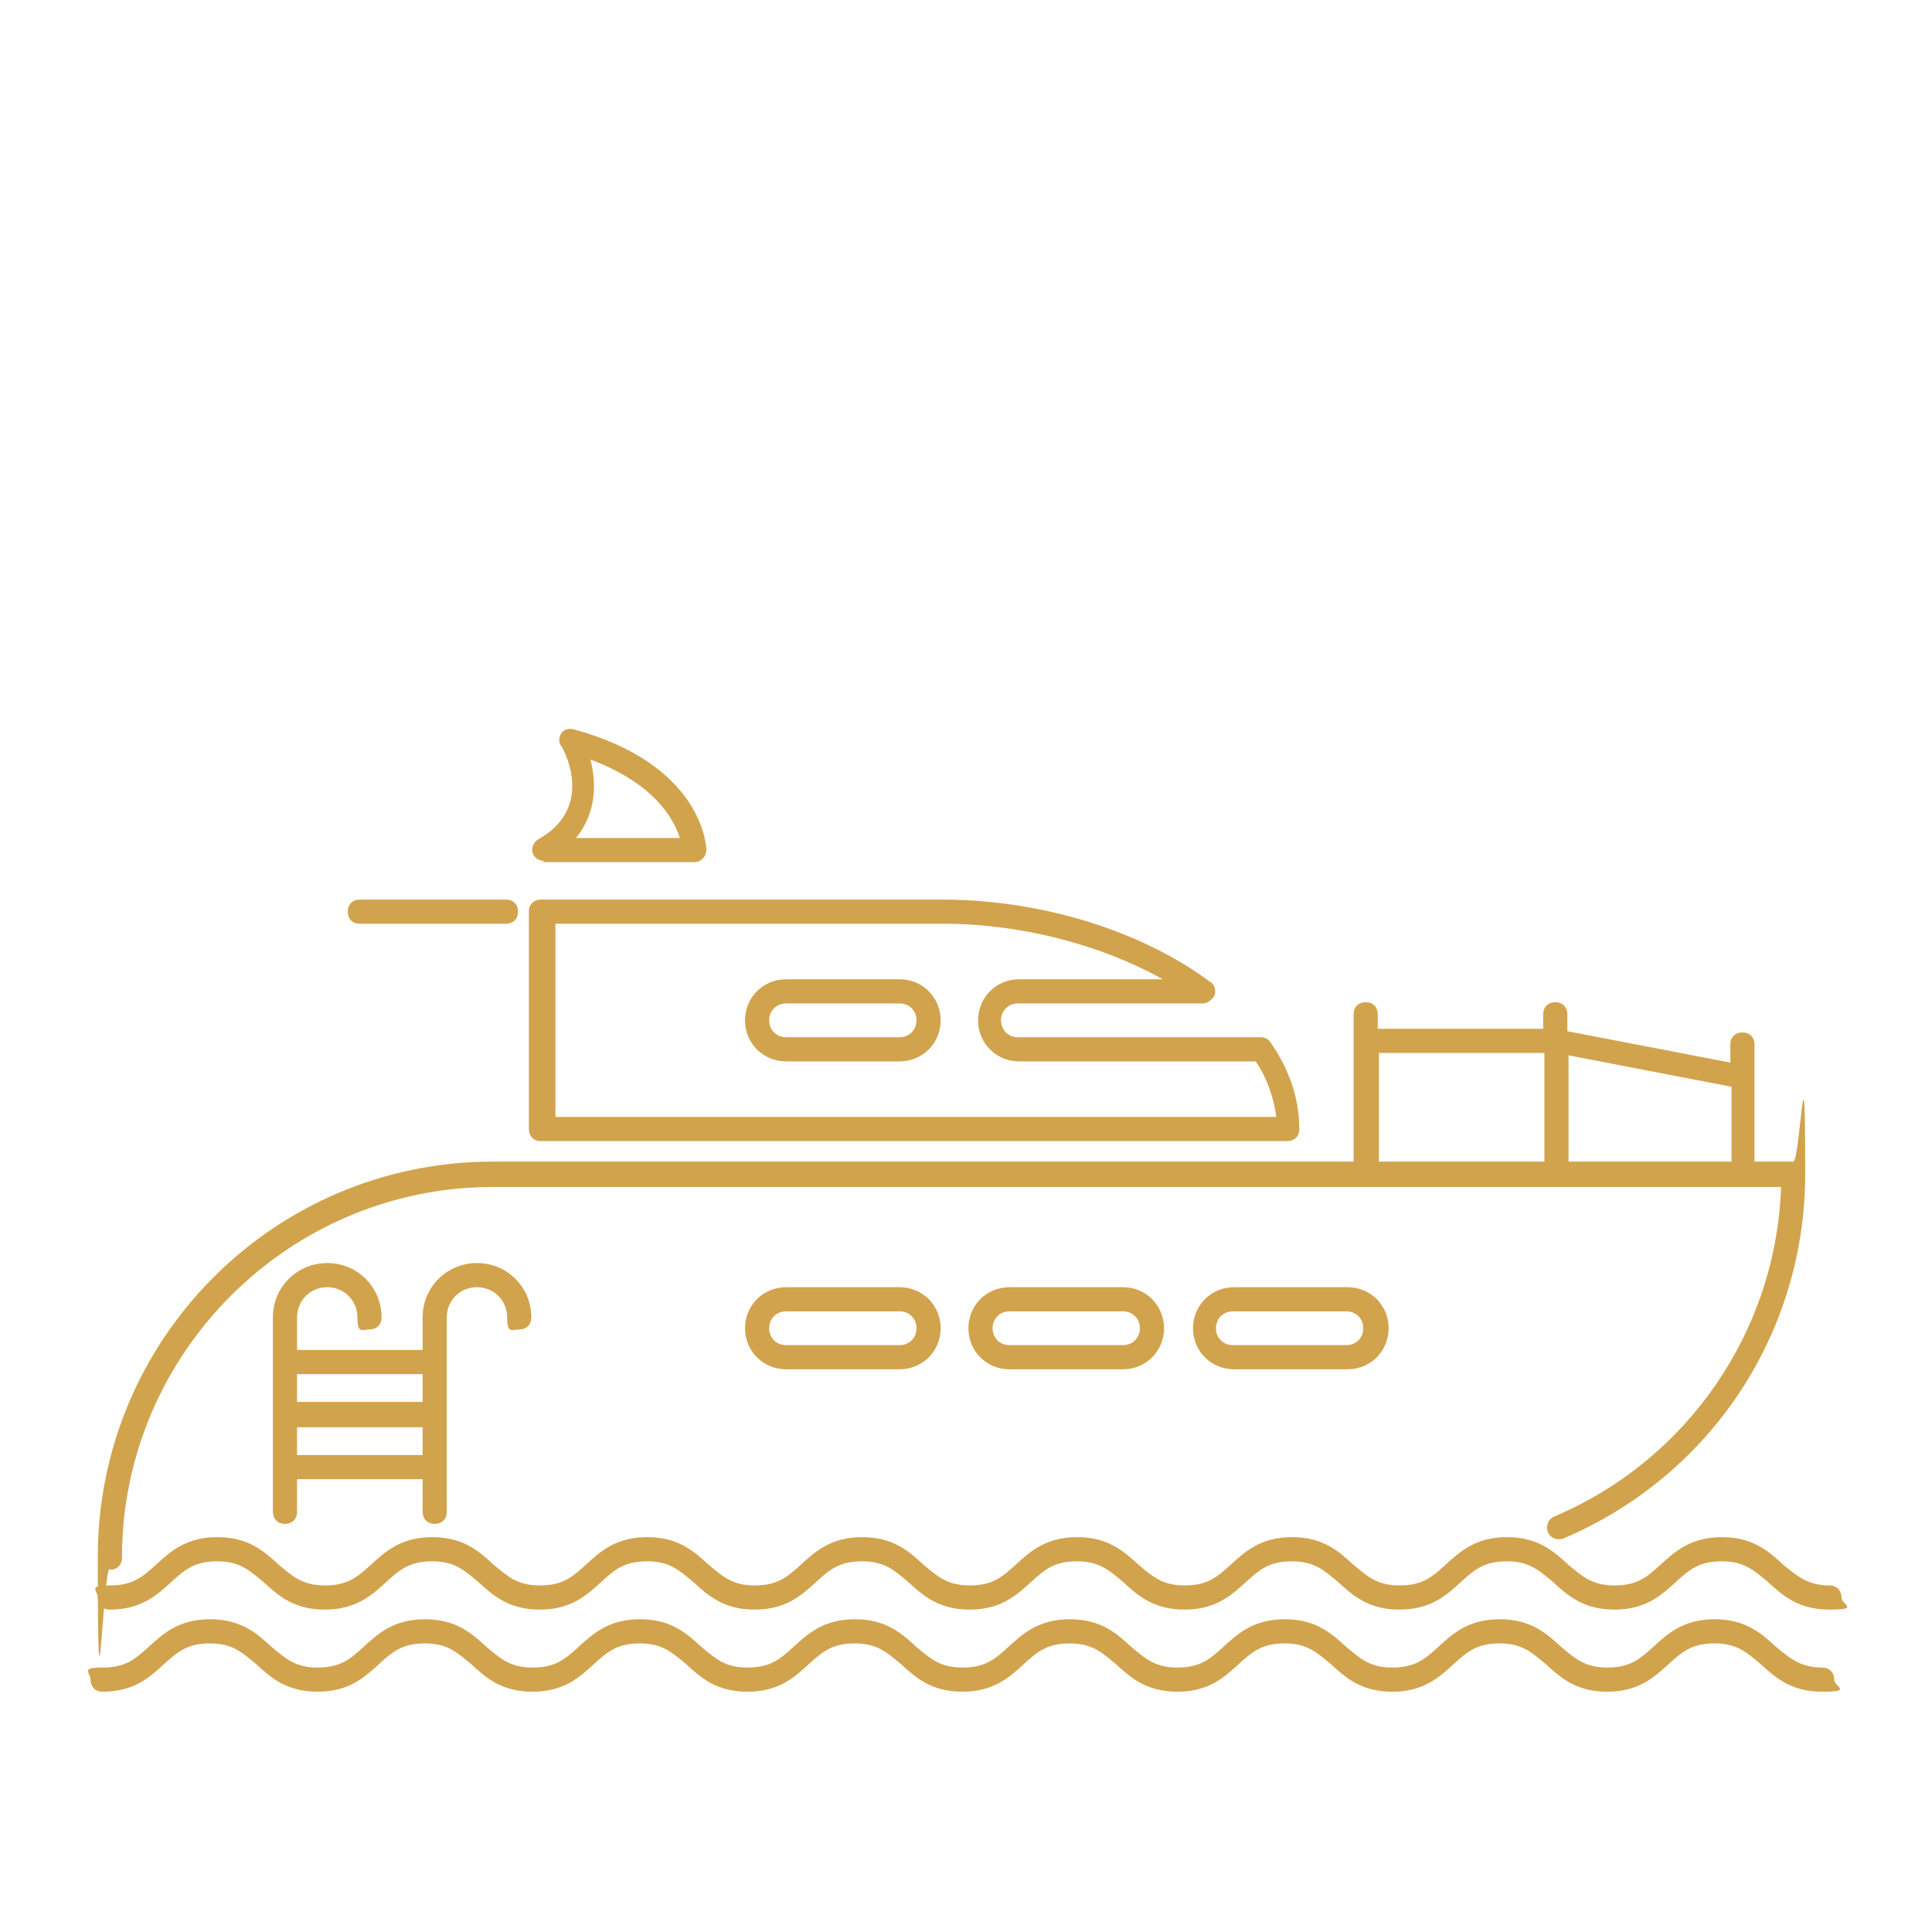 <?xml version="1.0" encoding="UTF-8"?>
<svg id="uuid-b84dc877-3a42-4b81-89bc-950920bd37d7" data-name="Calque 1" xmlns="http://www.w3.org/2000/svg" width="160" height="160" viewBox="0 0 160 160">
  <defs>
    <style>
      .uuid-9f009ea2-9211-4bf7-b510-9da403f418c8 {
        fill: #d1a34c;
        stroke-width: 0px;
      }
    </style>
  </defs>
  <path class="uuid-9f009ea2-9211-4bf7-b510-9da403f418c8" d="M9.1,130c.6,0,1-.4,1-1,0-16.9,13.8-30.7,30.7-30.7h106.7c-.4,11.9-7.7,22.6-18.8,27.3-.5.2-.7.8-.5,1.3s.8.7,1.3.5c12.2-5.2,20-17,20-30.2s-.4-1-1-1h-3.2v-9.7c0-.6-.4-1-1-1s-1,.4-1,1v1.5l-13.5-2.6v-1.4c0-.6-.4-1-1-1s-1,.4-1,1v1.2h-13.7v-1.2c0-.6-.4-1-1-1s-1,.4-1,1v12.2H40.8c-18.1,0-32.7,14.7-32.7,32.7s.4,1,1,1ZM143.4,90.1v6.1h-13.5v-8.8l13.5,2.6ZM114.2,87.2h13.7v9h-13.7v-9Z"/>
  <path class="uuid-9f009ea2-9211-4bf7-b510-9da403f418c8" d="M83.6,106.6c-1.9,0-3.4,1.5-3.4,3.4s1.5,3.4,3.4,3.4h9.4c1.9,0,3.4-1.5,3.4-3.4s-1.5-3.4-3.4-3.4h-9.4ZM94.4,110c0,.8-.6,1.4-1.4,1.4h-9.4c-.8,0-1.4-.6-1.4-1.4s.6-1.4,1.4-1.4h9.4c.8,0,1.4.6,1.4,1.4Z"/>
  <path class="uuid-9f009ea2-9211-4bf7-b510-9da403f418c8" d="M65.1,106.6c-1.9,0-3.4,1.5-3.4,3.4s1.5,3.4,3.4,3.4h9.4c1.9,0,3.4-1.5,3.4-3.4s-1.5-3.4-3.4-3.4h-9.4ZM75.9,110c0,.8-.6,1.4-1.4,1.4h-9.4c-.8,0-1.4-.6-1.4-1.4s.6-1.4,1.4-1.4h9.4c.8,0,1.4.6,1.4,1.4Z"/>
  <path class="uuid-9f009ea2-9211-4bf7-b510-9da403f418c8" d="M102.2,106.6c-1.9,0-3.4,1.5-3.4,3.4s1.5,3.4,3.4,3.4h9.4c1.9,0,3.4-1.5,3.4-3.4s-1.5-3.4-3.4-3.4h-9.4ZM112.9,110c0,.8-.6,1.4-1.4,1.4h-9.4c-.8,0-1.4-.6-1.4-1.4s.6-1.4,1.4-1.4h9.4c.8,0,1.4.6,1.4,1.4Z"/>
  <path class="uuid-9f009ea2-9211-4bf7-b510-9da403f418c8" d="M9.1,133.3c2.6,0,3.9-1.2,5.1-2.3,1.1-1,1.9-1.7,3.8-1.7s2.7.8,3.8,1.7c1.2,1.1,2.5,2.3,5.1,2.3s3.9-1.2,5.1-2.3c1.1-1,1.9-1.7,3.8-1.7s2.7.8,3.8,1.7c1.2,1.1,2.5,2.3,5.1,2.3s3.9-1.2,5.1-2.3c1.1-1,1.9-1.7,3.8-1.7s2.7.8,3.8,1.7c1.2,1.1,2.5,2.3,5.1,2.3s3.9-1.2,5.1-2.3c1.1-1,1.9-1.7,3.8-1.7s2.7.8,3.8,1.7c1.2,1.1,2.5,2.3,5.1,2.3s3.9-1.2,5.1-2.3c1.1-1,1.9-1.7,3.8-1.7s2.7.8,3.8,1.7c1.2,1.1,2.5,2.3,5.1,2.3s3.9-1.2,5.1-2.3c1.1-1,1.9-1.7,3.8-1.7s2.7.8,3.8,1.7c1.2,1.1,2.5,2.3,5.1,2.3s3.9-1.2,5.1-2.3c1.1-1,1.9-1.7,3.8-1.7s2.7.8,3.8,1.7c1.2,1.1,2.5,2.3,5.1,2.3s3.9-1.2,5.1-2.3c1.1-1,1.9-1.7,3.8-1.7s2.7.8,3.8,1.7c1.2,1.1,2.5,2.3,5.1,2.3s1-.4,1-1-.4-1-1-1c-1.8,0-2.7-.8-3.8-1.7-1.2-1.1-2.5-2.3-5.1-2.3s-3.9,1.2-5.1,2.3c-1.1,1-1.9,1.7-3.8,1.7s-2.7-.8-3.8-1.7c-1.2-1.1-2.5-2.3-5.1-2.3s-3.9,1.2-5.1,2.3c-1.1,1-1.9,1.7-3.8,1.7s-2.7-.8-3.8-1.7c-1.2-1.1-2.5-2.3-5.1-2.3s-3.9,1.2-5.1,2.3c-1.1,1-1.9,1.7-3.8,1.7s-2.7-.8-3.8-1.7c-1.2-1.1-2.5-2.3-5.1-2.3s-3.9,1.2-5.1,2.3c-1.1,1-1.9,1.7-3.8,1.7s-2.7-.8-3.8-1.7c-1.2-1.1-2.5-2.3-5.1-2.3s-3.9,1.2-5.1,2.3c-1.1,1-1.9,1.7-3.8,1.7s-2.7-.8-3.8-1.7c-1.2-1.1-2.5-2.3-5.1-2.3s-3.9,1.2-5.1,2.3c-1.1,1-1.9,1.7-3.8,1.7s-2.7-.8-3.8-1.7c-1.2-1.1-2.5-2.3-5.1-2.3s-3.9,1.2-5.1,2.3c-1.1,1-1.9,1.7-3.8,1.7s-2.7-.8-3.8-1.7c-1.2-1.1-2.5-2.3-5.1-2.3s-3.9,1.2-5.1,2.3c-1.1,1-1.9,1.7-3.8,1.7s-1,.4-1,1,.4,1,1,1Z"/>
  <path class="uuid-9f009ea2-9211-4bf7-b510-9da403f418c8" d="M150.9,138.1c-1.8,0-2.7-.8-3.8-1.7-1.2-1.1-2.5-2.3-5.1-2.3s-3.9,1.2-5.1,2.3c-1.1,1-1.9,1.7-3.8,1.7s-2.7-.8-3.8-1.7c-1.2-1.1-2.5-2.3-5.1-2.3s-3.9,1.2-5.1,2.3c-1.1,1-1.9,1.7-3.8,1.7s-2.7-.8-3.8-1.7c-1.2-1.1-2.5-2.3-5.1-2.3s-3.9,1.2-5.1,2.3c-1.1,1-1.9,1.7-3.8,1.7s-2.7-.8-3.8-1.7c-1.2-1.1-2.5-2.3-5.1-2.3s-3.9,1.2-5.1,2.3c-1.1,1-1.9,1.7-3.8,1.7s-2.7-.8-3.8-1.7c-1.2-1.1-2.5-2.3-5.1-2.3s-3.9,1.2-5.1,2.3c-1.1,1-1.9,1.7-3.8,1.7s-2.7-.8-3.8-1.7c-1.2-1.1-2.5-2.3-5.1-2.3s-3.9,1.2-5.1,2.3c-1.1,1-1.9,1.7-3.8,1.7s-2.7-.8-3.8-1.7c-1.2-1.1-2.5-2.3-5.1-2.3s-3.9,1.2-5.1,2.3c-1.1,1-1.9,1.7-3.8,1.7s-2.7-.8-3.8-1.7c-1.2-1.1-2.5-2.3-5.1-2.3s-3.9,1.2-5.1,2.3c-1.1,1-1.9,1.7-3.8,1.7s-1,.4-1,1,.4,1,1,1c2.6,0,3.9-1.2,5.1-2.3,1.1-1,1.9-1.7,3.8-1.7s2.7.8,3.8,1.7c1.2,1.1,2.5,2.3,5.1,2.3s3.9-1.2,5.1-2.3c1.1-1,1.9-1.7,3.8-1.7s2.7.8,3.8,1.7c1.2,1.1,2.5,2.3,5.1,2.3s3.9-1.2,5.1-2.3c1.1-1,1.9-1.7,3.8-1.7s2.7.8,3.8,1.7c1.2,1.1,2.5,2.3,5.1,2.3s3.9-1.2,5.1-2.3c1.1-1,1.9-1.7,3.8-1.7s2.7.8,3.8,1.7c1.2,1.1,2.5,2.3,5.1,2.3s3.9-1.2,5.1-2.3c1.1-1,1.9-1.7,3.8-1.7s2.7.8,3.8,1.7c1.2,1.1,2.5,2.3,5.1,2.3s3.9-1.2,5.1-2.3c1.1-1,1.9-1.7,3.8-1.7s2.7.8,3.8,1.7c1.2,1.1,2.5,2.3,5.1,2.3s3.9-1.2,5.1-2.3c1.1-1,1.9-1.7,3.8-1.7s2.7.8,3.8,1.7c1.2,1.1,2.5,2.3,5.1,2.3s3.9-1.2,5.1-2.3c1.1-1,1.9-1.7,3.8-1.7s2.7.8,3.8,1.7c1.2,1.1,2.5,2.3,5.1,2.3s1-.4,1-1-.4-1-1-1Z"/>
  <path class="uuid-9f009ea2-9211-4bf7-b510-9da403f418c8" d="M44.9,71.4h12.6c.3,0,.5-.1.7-.3s.3-.5.3-.7c0-.3-.3-7.1-11-10-.4-.1-.8,0-1,.3-.2.3-.3.8,0,1.1.3.5,2.7,5.1-1.9,7.7-.4.2-.6.7-.5,1.1.1.4.5.7,1,.7ZM48.9,62.9c5.3,2,6.9,4.9,7.4,6.5h-8.6c1.7-2.1,1.7-4.5,1.2-6.5Z"/>
  <path class="uuid-9f009ea2-9211-4bf7-b510-9da403f418c8" d="M29.8,76.5h12.1c.6,0,1-.4,1-1s-.4-1-1-1h-12.1c-.6,0-1,.4-1,1s.4,1,1,1Z"/>
  <path class="uuid-9f009ea2-9211-4bf7-b510-9da403f418c8" d="M36,126.2c.6,0,1-.4,1-1v-16.1c0-1.4,1.1-2.5,2.5-2.5s2.5,1.1,2.5,2.5.4,1,1,1,1-.4,1-1c0-2.5-2-4.5-4.5-4.5s-4.5,2-4.5,4.5v2.7h-10.4v-2.7c0-1.4,1.1-2.5,2.5-2.5s2.5,1.1,2.5,2.5.4,1,1,1,1-.4,1-1c0-2.5-2-4.5-4.5-4.5s-4.5,2-4.5,4.5v16.1c0,.6.4,1,1,1s1-.4,1-1v-2.7h10.4v2.7c0,.6.4,1,1,1ZM35,113.8v2.3h-10.4v-2.3h10.4ZM24.6,120.5v-2.3h10.4v2.3h-10.4Z"/>
  <path class="uuid-9f009ea2-9211-4bf7-b510-9da403f418c8" d="M74.5,81.1h-9.4c-1.9,0-3.4,1.5-3.4,3.4s1.5,3.4,3.4,3.4h9.4c1.9,0,3.4-1.5,3.4-3.4s-1.5-3.4-3.4-3.4ZM74.5,85.9h-9.4c-.8,0-1.4-.6-1.4-1.4s.6-1.4,1.4-1.4h9.4c.8,0,1.4.6,1.4,1.4s-.6,1.4-1.4,1.4Z"/>
  <path class="uuid-9f009ea2-9211-4bf7-b510-9da403f418c8" d="M44.9,94.5h61.7c.6,0,1-.4,1-1,0-2.5-.8-4.9-2.4-7.2-.2-.3-.5-.4-.8-.4h-20.1c-.8,0-1.4-.6-1.4-1.4s.6-1.4,1.4-1.4h15.3c.4,0,.8-.3,1-.7.1-.4,0-.9-.4-1.1-5.8-4.3-14.1-6.8-22.2-6.8h-33.2c-.6,0-1,.4-1,1v18c0,.6.4,1,1,1ZM45.9,76.5h32.2c6.4,0,13,1.7,18.2,4.6h-11.9c-1.9,0-3.4,1.5-3.4,3.4s1.5,3.4,3.4,3.4h19.6c1,1.5,1.5,3.1,1.7,4.6h-59.7v-16Z"/>
</svg>